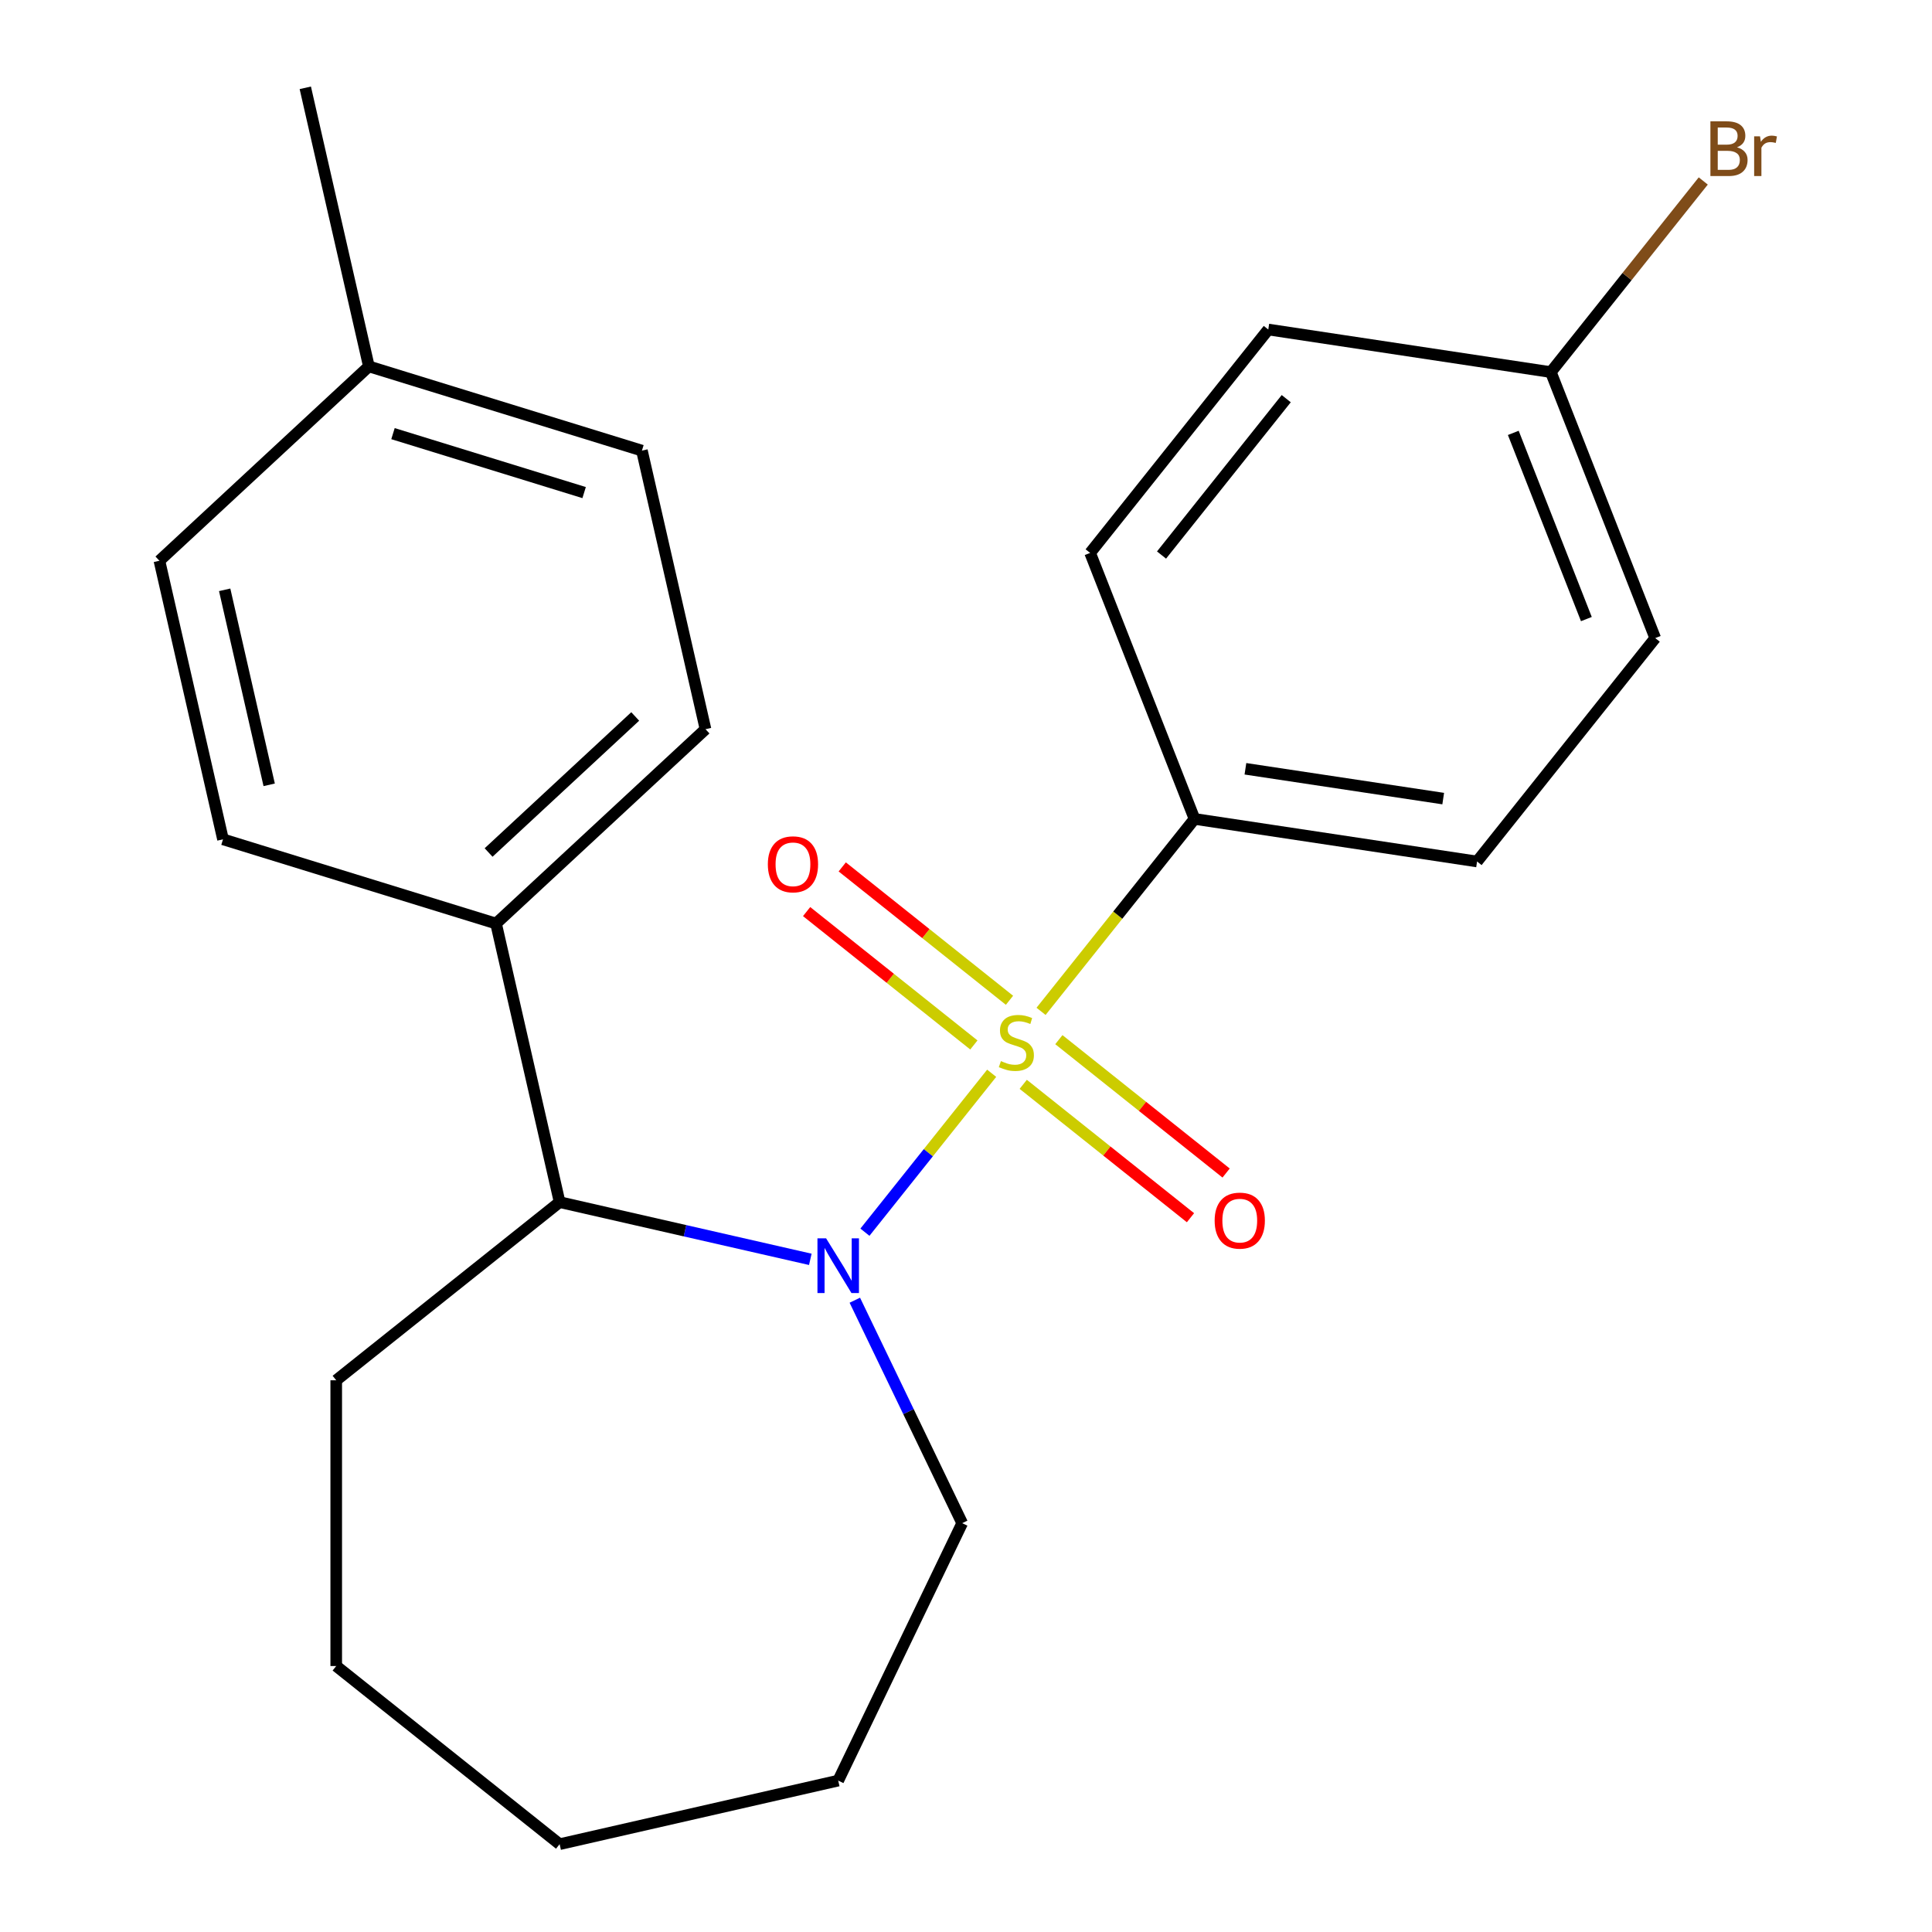 <?xml version='1.0' encoding='iso-8859-1'?>
<svg version='1.1' baseProfile='full'
              xmlns='http://www.w3.org/2000/svg'
                      xmlns:rdkit='http://www.rdkit.org/xml'
                      xmlns:xlink='http://www.w3.org/1999/xlink'
                  xml:space='preserve'
width='1000px' height='1000px' viewBox='0 0 1000 1000'>
<!-- END OF HEADER -->
<rect style='opacity:1.0;fill:#FFFFFF;stroke:none' width='1000' height='1000' x='0' y='0'> </rect>
<path class='bond-0' d='M 513.291,555.52 L 480.489,596.652' style='fill:none;fill-rule:evenodd;stroke:#CCCC00;stroke-width:6px;stroke-linecap:butt;stroke-linejoin:miter;stroke-opacity:1' />
<path class='bond-0' d='M 480.489,596.652 L 447.687,637.784' style='fill:none;fill-rule:evenodd;stroke:#0000FF;stroke-width:6px;stroke-linecap:butt;stroke-linejoin:miter;stroke-opacity:1' />
<path class='bond-2' d='M 538.846,523.475 L 578.564,473.67' style='fill:none;fill-rule:evenodd;stroke:#CCCC00;stroke-width:6px;stroke-linecap:butt;stroke-linejoin:miter;stroke-opacity:1' />
<path class='bond-2' d='M 578.564,473.67 L 618.282,423.865' style='fill:none;fill-rule:evenodd;stroke:#000000;stroke-width:6px;stroke-linecap:butt;stroke-linejoin:miter;stroke-opacity:1' />
<path class='bond-3' d='M 522.512,517.744 L 479.229,483.227' style='fill:none;fill-rule:evenodd;stroke:#CCCC00;stroke-width:6px;stroke-linecap:butt;stroke-linejoin:miter;stroke-opacity:1' />
<path class='bond-3' d='M 479.229,483.227 L 435.946,448.71' style='fill:none;fill-rule:evenodd;stroke:#FF0000;stroke-width:6px;stroke-linecap:butt;stroke-linejoin:miter;stroke-opacity:1' />
<path class='bond-3' d='M 504.069,540.871 L 460.786,506.354' style='fill:none;fill-rule:evenodd;stroke:#CCCC00;stroke-width:6px;stroke-linecap:butt;stroke-linejoin:miter;stroke-opacity:1' />
<path class='bond-3' d='M 460.786,506.354 L 417.503,471.837' style='fill:none;fill-rule:evenodd;stroke:#FF0000;stroke-width:6px;stroke-linecap:butt;stroke-linejoin:miter;stroke-opacity:1' />
<path class='bond-4' d='M 529.624,561.25 L 572.907,595.767' style='fill:none;fill-rule:evenodd;stroke:#CCCC00;stroke-width:6px;stroke-linecap:butt;stroke-linejoin:miter;stroke-opacity:1' />
<path class='bond-4' d='M 572.907,595.767 L 616.19,630.284' style='fill:none;fill-rule:evenodd;stroke:#FF0000;stroke-width:6px;stroke-linecap:butt;stroke-linejoin:miter;stroke-opacity:1' />
<path class='bond-4' d='M 548.067,538.124 L 591.35,572.641' style='fill:none;fill-rule:evenodd;stroke:#CCCC00;stroke-width:6px;stroke-linecap:butt;stroke-linejoin:miter;stroke-opacity:1' />
<path class='bond-4' d='M 591.35,572.641 L 634.633,607.158' style='fill:none;fill-rule:evenodd;stroke:#FF0000;stroke-width:6px;stroke-linecap:butt;stroke-linejoin:miter;stroke-opacity:1' />
<path class='bond-1' d='M 419.417,651.834 L 354.54,637.027' style='fill:none;fill-rule:evenodd;stroke:#0000FF;stroke-width:6px;stroke-linecap:butt;stroke-linejoin:miter;stroke-opacity:1' />
<path class='bond-1' d='M 354.54,637.027 L 289.663,622.219' style='fill:none;fill-rule:evenodd;stroke:#000000;stroke-width:6px;stroke-linecap:butt;stroke-linejoin:miter;stroke-opacity:1' />
<path class='bond-10' d='M 442.454,672.987 L 470.24,730.685' style='fill:none;fill-rule:evenodd;stroke:#0000FF;stroke-width:6px;stroke-linecap:butt;stroke-linejoin:miter;stroke-opacity:1' />
<path class='bond-10' d='M 470.24,730.685 L 498.026,788.382' style='fill:none;fill-rule:evenodd;stroke:#000000;stroke-width:6px;stroke-linecap:butt;stroke-linejoin:miter;stroke-opacity:1' />
<path class='bond-5' d='M 289.663,622.219 L 256.753,478.028' style='fill:none;fill-rule:evenodd;stroke:#000000;stroke-width:6px;stroke-linecap:butt;stroke-linejoin:miter;stroke-opacity:1' />
<path class='bond-18' d='M 289.663,622.219 L 174.031,714.433' style='fill:none;fill-rule:evenodd;stroke:#000000;stroke-width:6px;stroke-linecap:butt;stroke-linejoin:miter;stroke-opacity:1' />
<path class='bond-6' d='M 618.282,423.865 L 764.529,445.908' style='fill:none;fill-rule:evenodd;stroke:#000000;stroke-width:6px;stroke-linecap:butt;stroke-linejoin:miter;stroke-opacity:1' />
<path class='bond-6' d='M 644.628,397.922 L 747.001,413.352' style='fill:none;fill-rule:evenodd;stroke:#000000;stroke-width:6px;stroke-linecap:butt;stroke-linejoin:miter;stroke-opacity:1' />
<path class='bond-7' d='M 618.282,423.865 L 564.248,286.19' style='fill:none;fill-rule:evenodd;stroke:#000000;stroke-width:6px;stroke-linecap:butt;stroke-linejoin:miter;stroke-opacity:1' />
<path class='bond-8' d='M 256.753,478.028 L 365.171,377.431' style='fill:none;fill-rule:evenodd;stroke:#000000;stroke-width:6px;stroke-linecap:butt;stroke-linejoin:miter;stroke-opacity:1' />
<path class='bond-8' d='M 252.896,441.255 L 328.788,370.837' style='fill:none;fill-rule:evenodd;stroke:#000000;stroke-width:6px;stroke-linecap:butt;stroke-linejoin:miter;stroke-opacity:1' />
<path class='bond-9' d='M 256.753,478.028 L 115.424,434.434' style='fill:none;fill-rule:evenodd;stroke:#000000;stroke-width:6px;stroke-linecap:butt;stroke-linejoin:miter;stroke-opacity:1' />
<path class='bond-12' d='M 764.529,445.908 L 856.743,330.276' style='fill:none;fill-rule:evenodd;stroke:#000000;stroke-width:6px;stroke-linecap:butt;stroke-linejoin:miter;stroke-opacity:1' />
<path class='bond-13' d='M 564.248,286.19 L 656.462,170.557' style='fill:none;fill-rule:evenodd;stroke:#000000;stroke-width:6px;stroke-linecap:butt;stroke-linejoin:miter;stroke-opacity:1' />
<path class='bond-13' d='M 601.207,287.287 L 665.756,206.345' style='fill:none;fill-rule:evenodd;stroke:#000000;stroke-width:6px;stroke-linecap:butt;stroke-linejoin:miter;stroke-opacity:1' />
<path class='bond-14' d='M 365.171,377.431 L 332.26,233.24' style='fill:none;fill-rule:evenodd;stroke:#000000;stroke-width:6px;stroke-linecap:butt;stroke-linejoin:miter;stroke-opacity:1' />
<path class='bond-15' d='M 115.424,434.434 L 82.514,290.243' style='fill:none;fill-rule:evenodd;stroke:#000000;stroke-width:6px;stroke-linecap:butt;stroke-linejoin:miter;stroke-opacity:1' />
<path class='bond-15' d='M 139.326,406.223 L 116.288,305.289' style='fill:none;fill-rule:evenodd;stroke:#000000;stroke-width:6px;stroke-linecap:butt;stroke-linejoin:miter;stroke-opacity:1' />
<path class='bond-20' d='M 498.026,788.382 L 433.854,921.635' style='fill:none;fill-rule:evenodd;stroke:#000000;stroke-width:6px;stroke-linecap:butt;stroke-linejoin:miter;stroke-opacity:1' />
<path class='bond-11' d='M 802.709,192.6 L 656.462,170.557' style='fill:none;fill-rule:evenodd;stroke:#000000;stroke-width:6px;stroke-linecap:butt;stroke-linejoin:miter;stroke-opacity:1' />
<path class='bond-17' d='M 802.709,192.6 L 842.157,143.134' style='fill:none;fill-rule:evenodd;stroke:#000000;stroke-width:6px;stroke-linecap:butt;stroke-linejoin:miter;stroke-opacity:1' />
<path class='bond-17' d='M 842.157,143.134 L 881.605,93.668' style='fill:none;fill-rule:evenodd;stroke:#7F4C19;stroke-width:6px;stroke-linecap:butt;stroke-linejoin:miter;stroke-opacity:1' />
<path class='bond-23' d='M 802.709,192.6 L 856.743,330.276' style='fill:none;fill-rule:evenodd;stroke:#000000;stroke-width:6px;stroke-linecap:butt;stroke-linejoin:miter;stroke-opacity:1' />
<path class='bond-23' d='M 783.279,224.059 L 821.103,320.431' style='fill:none;fill-rule:evenodd;stroke:#000000;stroke-width:6px;stroke-linecap:butt;stroke-linejoin:miter;stroke-opacity:1' />
<path class='bond-25' d='M 332.26,233.24 L 190.931,189.646' style='fill:none;fill-rule:evenodd;stroke:#000000;stroke-width:6px;stroke-linecap:butt;stroke-linejoin:miter;stroke-opacity:1' />
<path class='bond-25' d='M 302.342,254.966 L 203.412,224.45' style='fill:none;fill-rule:evenodd;stroke:#000000;stroke-width:6px;stroke-linecap:butt;stroke-linejoin:miter;stroke-opacity:1' />
<path class='bond-16' d='M 82.514,290.243 L 190.931,189.646' style='fill:none;fill-rule:evenodd;stroke:#000000;stroke-width:6px;stroke-linecap:butt;stroke-linejoin:miter;stroke-opacity:1' />
<path class='bond-19' d='M 190.931,189.646 L 158.021,45.455' style='fill:none;fill-rule:evenodd;stroke:#000000;stroke-width:6px;stroke-linecap:butt;stroke-linejoin:miter;stroke-opacity:1' />
<path class='bond-21' d='M 174.031,714.433 L 174.031,862.332' style='fill:none;fill-rule:evenodd;stroke:#000000;stroke-width:6px;stroke-linecap:butt;stroke-linejoin:miter;stroke-opacity:1' />
<path class='bond-22' d='M 433.854,921.635 L 289.663,954.545' style='fill:none;fill-rule:evenodd;stroke:#000000;stroke-width:6px;stroke-linecap:butt;stroke-linejoin:miter;stroke-opacity:1' />
<path class='bond-24' d='M 174.031,862.332 L 289.663,954.545' style='fill:none;fill-rule:evenodd;stroke:#000000;stroke-width:6px;stroke-linecap:butt;stroke-linejoin:miter;stroke-opacity:1' />
<path  class='atom-0' d='M 518.068 549.217
Q 518.388 549.337, 519.708 549.897
Q 521.028 550.457, 522.468 550.817
Q 523.948 551.137, 525.388 551.137
Q 528.068 551.137, 529.628 549.857
Q 531.188 548.537, 531.188 546.257
Q 531.188 544.697, 530.388 543.737
Q 529.628 542.777, 528.428 542.257
Q 527.228 541.737, 525.228 541.137
Q 522.708 540.377, 521.188 539.657
Q 519.708 538.937, 518.628 537.417
Q 517.588 535.897, 517.588 533.337
Q 517.588 529.777, 519.988 527.577
Q 522.428 525.377, 527.228 525.377
Q 530.508 525.377, 534.228 526.937
L 533.308 530.017
Q 529.908 528.617, 527.348 528.617
Q 524.588 528.617, 523.068 529.777
Q 521.548 530.897, 521.588 532.857
Q 521.588 534.377, 522.348 535.297
Q 523.148 536.217, 524.268 536.737
Q 525.428 537.257, 527.348 537.857
Q 529.908 538.657, 531.428 539.457
Q 532.948 540.257, 534.028 541.897
Q 535.148 543.497, 535.148 546.257
Q 535.148 550.177, 532.508 552.297
Q 529.908 554.377, 525.548 554.377
Q 523.028 554.377, 521.108 553.817
Q 519.228 553.297, 516.988 552.377
L 518.068 549.217
' fill='#CCCC00'/>
<path  class='atom-1' d='M 427.594 640.97
L 436.874 655.97
Q 437.794 657.45, 439.274 660.13
Q 440.754 662.81, 440.834 662.97
L 440.834 640.97
L 444.594 640.97
L 444.594 669.29
L 440.714 669.29
L 430.754 652.89
Q 429.594 650.97, 428.354 648.77
Q 427.154 646.57, 426.794 645.89
L 426.794 669.29
L 423.114 669.29
L 423.114 640.97
L 427.594 640.97
' fill='#0000FF'/>
<path  class='atom-4' d='M 397.436 447.364
Q 397.436 440.564, 400.796 436.764
Q 404.156 432.964, 410.436 432.964
Q 416.716 432.964, 420.076 436.764
Q 423.436 440.564, 423.436 447.364
Q 423.436 454.244, 420.036 458.164
Q 416.636 462.044, 410.436 462.044
Q 404.196 462.044, 400.796 458.164
Q 397.436 454.284, 397.436 447.364
M 410.436 458.844
Q 414.756 458.844, 417.076 455.964
Q 419.436 453.044, 419.436 447.364
Q 419.436 441.804, 417.076 439.004
Q 414.756 436.164, 410.436 436.164
Q 406.116 436.164, 403.756 438.964
Q 401.436 441.764, 401.436 447.364
Q 401.436 453.084, 403.756 455.964
Q 406.116 458.844, 410.436 458.844
' fill='#FF0000'/>
<path  class='atom-5' d='M 628.7 631.791
Q 628.7 624.991, 632.06 621.191
Q 635.42 617.391, 641.7 617.391
Q 647.98 617.391, 651.34 621.191
Q 654.7 624.991, 654.7 631.791
Q 654.7 638.671, 651.3 642.591
Q 647.9 646.471, 641.7 646.471
Q 635.46 646.471, 632.06 642.591
Q 628.7 638.711, 628.7 631.791
M 641.7 643.271
Q 646.02 643.271, 648.34 640.391
Q 650.7 637.471, 650.7 631.791
Q 650.7 626.231, 648.34 623.431
Q 646.02 620.591, 641.7 620.591
Q 637.38 620.591, 635.02 623.391
Q 632.7 626.191, 632.7 631.791
Q 632.7 637.511, 635.02 640.391
Q 637.38 643.271, 641.7 643.271
' fill='#FF0000'/>
<path  class='atom-18' d='M 899.063 76.248
Q 901.783 77.008, 903.143 78.688
Q 904.543 80.328, 904.543 82.768
Q 904.543 86.688, 902.023 88.928
Q 899.543 91.128, 894.823 91.128
L 885.303 91.128
L 885.303 62.808
L 893.663 62.808
Q 898.503 62.808, 900.943 64.768
Q 903.383 66.728, 903.383 70.328
Q 903.383 74.608, 899.063 76.248
M 889.103 66.008
L 889.103 74.888
L 893.663 74.888
Q 896.463 74.888, 897.903 73.768
Q 899.383 72.608, 899.383 70.328
Q 899.383 66.008, 893.663 66.008
L 889.103 66.008
M 894.823 87.928
Q 897.583 87.928, 899.063 86.608
Q 900.543 85.288, 900.543 82.768
Q 900.543 80.448, 898.903 79.288
Q 897.303 78.088, 894.223 78.088
L 889.103 78.088
L 889.103 87.928
L 894.823 87.928
' fill='#7F4C19'/>
<path  class='atom-18' d='M 910.983 70.568
L 911.423 73.408
Q 913.583 70.208, 917.103 70.208
Q 918.223 70.208, 919.743 70.608
L 919.143 73.968
Q 917.423 73.568, 916.463 73.568
Q 914.783 73.568, 913.663 74.248
Q 912.583 74.888, 911.703 76.448
L 911.703 91.128
L 907.943 91.128
L 907.943 70.568
L 910.983 70.568
' fill='#7F4C19'/>
</svg>
